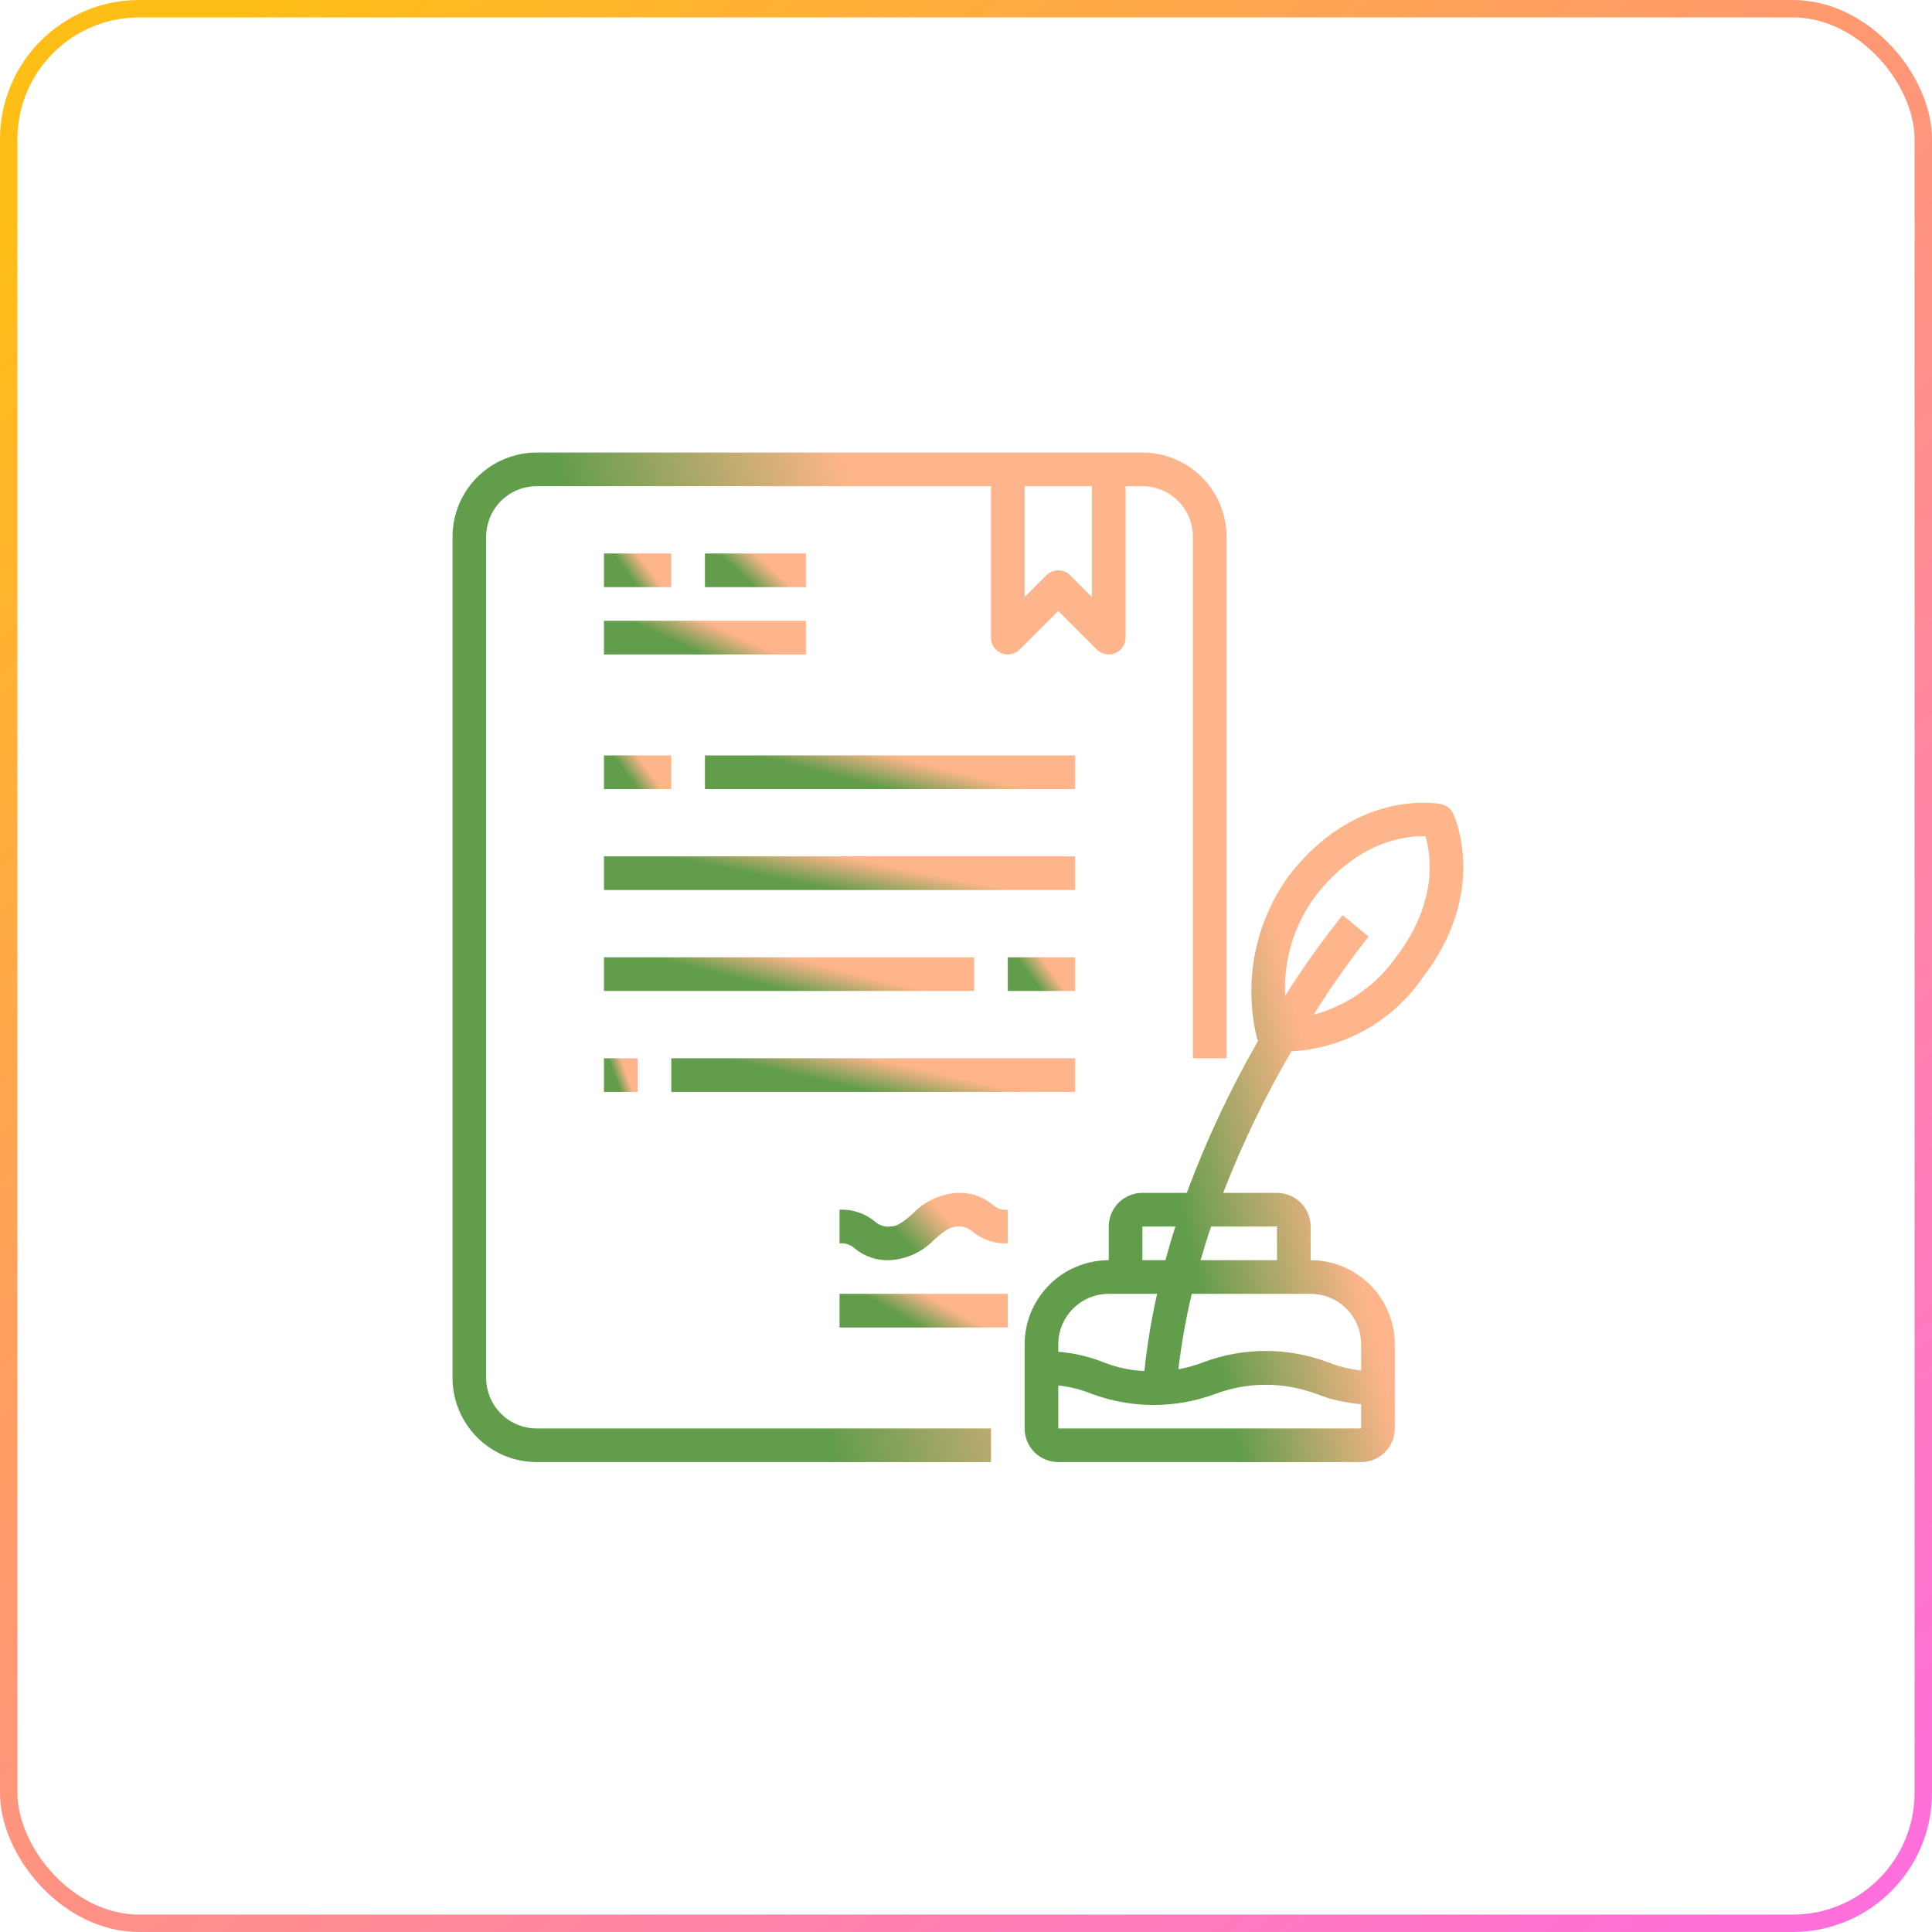 <svg width="111" height="111" viewBox="0 0 111 111" fill="none" xmlns="http://www.w3.org/2000/svg">
<path d="M83.478 46.725C83.412 46.59 83.317 46.472 83.198 46.381C83.079 46.289 82.941 46.226 82.794 46.197C82.601 46.159 77.921 45.304 74.053 50.308C73.09 51.638 72.427 53.161 72.109 54.772C71.792 56.383 71.829 58.044 72.216 59.639C72.234 59.694 72.257 59.746 72.284 59.797C70.676 62.59 69.305 65.513 68.187 68.535H65.635C65.122 68.535 64.631 68.739 64.268 69.101C63.905 69.464 63.702 69.956 63.702 70.468V72.402C62.42 72.403 61.192 72.913 60.286 73.819C59.379 74.725 58.87 75.954 58.868 77.235V82.069C58.868 82.582 59.072 83.073 59.434 83.436C59.797 83.799 60.289 84.002 60.802 84.002H78.202C78.715 84.002 79.207 83.799 79.569 83.436C79.932 83.073 80.136 82.582 80.136 82.069V77.235C80.134 75.954 79.624 74.725 78.718 73.819C77.812 72.913 76.584 72.403 75.302 72.402V70.468C75.302 69.956 75.099 69.464 74.736 69.101C74.373 68.739 73.882 68.535 73.369 68.535H70.275C71.366 65.727 72.676 63.008 74.192 60.405C75.679 60.324 77.128 59.905 78.428 59.18C79.729 58.455 80.847 57.443 81.697 56.22C85.57 51.217 83.565 46.907 83.478 46.725ZM65.635 70.468H67.528C67.326 71.103 67.136 71.747 66.957 72.402H65.635V70.468ZM63.702 74.335H66.48C66.151 75.798 65.907 77.279 65.749 78.77C64.937 78.737 64.137 78.564 63.384 78.26C62.557 77.935 61.687 77.734 60.802 77.663V77.235C60.802 76.466 61.107 75.729 61.651 75.185C62.195 74.641 62.932 74.335 63.702 74.335ZM60.802 82.069V79.6C61.463 79.671 62.111 79.834 62.728 80.083C65.018 80.933 67.537 80.933 69.827 80.083C71.695 79.386 73.751 79.386 75.619 80.083C76.447 80.406 77.317 80.605 78.202 80.675V82.069H60.802ZM78.202 77.235V78.738C77.539 78.666 76.888 78.504 76.269 78.254C73.978 77.405 71.459 77.405 69.168 78.254C68.694 78.439 68.204 78.578 67.703 78.67C67.874 77.211 68.13 75.764 68.472 74.335H75.302C76.071 74.335 76.809 74.641 77.353 75.185C77.897 75.729 78.202 76.466 78.202 77.235ZM73.369 70.468V72.402H68.977C69.165 71.747 69.364 71.103 69.581 70.468H73.369ZM80.171 55.038C79.031 56.636 77.371 57.788 75.474 58.296C76.443 56.744 77.496 55.247 78.63 53.812L77.139 52.578C75.95 54.06 74.847 55.609 73.836 57.218C73.734 55.163 74.349 53.137 75.576 51.485C78.03 48.311 80.781 48.005 81.901 48.047C82.219 49.132 82.624 51.865 80.171 55.038Z" fill="url(#paint0_linear_644_368)"/>
<path d="M27.933 79.169V30.834C27.933 30.064 28.239 29.327 28.783 28.783C29.327 28.239 30.064 27.933 30.834 27.933H56.935V36.634C56.935 36.825 56.991 37.012 57.098 37.171C57.204 37.33 57.355 37.454 57.531 37.527C57.708 37.6 57.902 37.619 58.09 37.582C58.277 37.544 58.45 37.452 58.585 37.317L60.801 35.101L63.018 37.317C63.199 37.498 63.445 37.6 63.702 37.6C63.829 37.601 63.955 37.576 64.072 37.527C64.248 37.454 64.399 37.33 64.505 37.171C64.612 37.012 64.668 36.825 64.668 36.634V27.933H65.635C66.404 27.933 67.142 28.239 67.686 28.783C68.23 29.327 68.535 30.064 68.535 30.834V60.801H70.469V30.834C70.467 29.552 69.957 28.323 69.051 27.417C68.145 26.511 66.916 26.002 65.635 26H30.834C29.552 26.002 28.323 26.511 27.417 27.417C26.511 28.323 26.002 29.552 26 30.834V79.169C26.002 80.45 26.511 81.679 27.417 82.585C28.323 83.491 29.552 84.001 30.834 84.002H56.935V82.069H30.834C30.064 82.069 29.327 81.763 28.783 81.22C28.239 80.676 27.933 79.938 27.933 79.169ZM62.735 27.933V34.3L61.485 33.05C61.304 32.869 61.058 32.767 60.801 32.767C60.545 32.767 60.299 32.869 60.118 33.05L58.868 34.3V27.933H62.735Z" fill="url(#paint1_linear_644_368)"/>
<path d="M61.768 43.401H40.501V45.334H61.768V43.401Z" fill="url(#paint2_linear_644_368)"/>
<path d="M61.768 49.201H34.7V51.134H61.768V49.201Z" fill="url(#paint3_linear_644_368)"/>
<path d="M55.968 55.001H34.7V56.934H55.968V55.001Z" fill="url(#paint4_linear_644_368)"/>
<path d="M61.768 55.001H57.901V56.934H61.768V55.001Z" fill="url(#paint5_linear_644_368)"/>
<path d="M38.567 43.401H34.7V45.334H38.567V43.401Z" fill="url(#paint6_linear_644_368)"/>
<path d="M36.634 60.801H34.7V62.735H36.634V60.801Z" fill="url(#paint7_linear_644_368)"/>
<path d="M61.768 60.801H38.567V62.735H61.768V60.801Z" fill="url(#paint8_linear_644_368)"/>
<path d="M55.001 68.535C54.026 68.596 53.11 69.025 52.438 69.735C51.907 70.19 51.56 70.469 51.134 70.469C50.977 70.484 50.818 70.467 50.668 70.417C50.518 70.367 50.38 70.286 50.264 70.179C49.695 69.709 48.971 69.468 48.234 69.502V71.435C48.391 71.42 48.55 71.437 48.7 71.487C48.85 71.537 48.988 71.618 49.104 71.725C49.673 72.195 50.397 72.436 51.134 72.402C52.109 72.341 53.025 71.912 53.697 71.202C54.227 70.747 54.575 70.469 55.001 70.469C55.158 70.453 55.317 70.471 55.467 70.521C55.617 70.571 55.754 70.652 55.871 70.759C56.44 71.229 57.164 71.47 57.901 71.435V69.502C57.744 69.518 57.585 69.5 57.435 69.45C57.285 69.4 57.147 69.319 57.031 69.212C56.462 68.742 55.738 68.501 55.001 68.535Z" fill="url(#paint9_linear_644_368)"/>
<path d="M57.901 74.335H48.234V76.269H57.901V74.335Z" fill="url(#paint10_linear_644_368)"/>
<path d="M38.567 31.8H34.7V33.733H38.567V31.8Z" fill="url(#paint11_linear_644_368)"/>
<path d="M46.301 31.8H40.501V33.733H46.301V31.8Z" fill="url(#paint12_linear_644_368)"/>
<path d="M46.301 35.667H34.7V37.6H46.301V35.667Z" fill="url(#paint13_linear_644_368)"/>
<rect x="0.5" y="0.5" width="110" height="110" rx="7.5" stroke="url(#paint14_linear_644_368)"/>
<defs>
<linearGradient id="paint0_linear_644_368" x1="63.261" y1="50.669" x2="72.204" y2="48.505" gradientUnits="userSpaceOnUse">
<stop stop-color="#629D4B"/>
<stop offset="1" stop-color="#FFB58B"/>
</linearGradient>
<linearGradient id="paint1_linear_644_368" x1="33.749" y1="32.966" x2="49.246" y2="28.645" gradientUnits="userSpaceOnUse">
<stop stop-color="#629D4B"/>
<stop offset="1" stop-color="#FFB58B"/>
</linearGradient>
<linearGradient id="paint2_linear_644_368" x1="44.207" y1="43.633" x2="44.676" y2="41.754" gradientUnits="userSpaceOnUse">
<stop stop-color="#629D4B"/>
<stop offset="1" stop-color="#FFB58B"/>
</linearGradient>
<linearGradient id="paint3_linear_644_368" x1="39.417" y1="49.433" x2="39.795" y2="47.511" gradientUnits="userSpaceOnUse">
<stop stop-color="#629D4B"/>
<stop offset="1" stop-color="#FFB58B"/>
</linearGradient>
<linearGradient id="paint4_linear_644_368" x1="38.406" y1="55.233" x2="38.876" y2="53.354" gradientUnits="userSpaceOnUse">
<stop stop-color="#629D4B"/>
<stop offset="1" stop-color="#FFB58B"/>
</linearGradient>
<linearGradient id="paint5_linear_644_368" x1="58.575" y1="55.233" x2="59.525" y2="54.542" gradientUnits="userSpaceOnUse">
<stop stop-color="#629D4B"/>
<stop offset="1" stop-color="#FFB58B"/>
</linearGradient>
<linearGradient id="paint6_linear_644_368" x1="35.374" y1="43.633" x2="36.324" y2="42.942" gradientUnits="userSpaceOnUse">
<stop stop-color="#629D4B"/>
<stop offset="1" stop-color="#FFB58B"/>
</linearGradient>
<linearGradient id="paint7_linear_644_368" x1="35.037" y1="61.034" x2="35.678" y2="60.8" gradientUnits="userSpaceOnUse">
<stop stop-color="#629D4B"/>
<stop offset="1" stop-color="#FFB58B"/>
</linearGradient>
<linearGradient id="paint8_linear_644_368" x1="42.611" y1="61.034" x2="43.045" y2="59.137" gradientUnits="userSpaceOnUse">
<stop stop-color="#629D4B"/>
<stop offset="1" stop-color="#FFB58B"/>
</linearGradient>
<linearGradient id="paint9_linear_644_368" x1="49.919" y1="68.997" x2="51.909" y2="67.19" gradientUnits="userSpaceOnUse">
<stop stop-color="#629D4B"/>
<stop offset="1" stop-color="#FFB58B"/>
</linearGradient>
<linearGradient id="paint10_linear_644_368" x1="49.919" y1="74.568" x2="50.762" y2="73.035" gradientUnits="userSpaceOnUse">
<stop stop-color="#629D4B"/>
<stop offset="1" stop-color="#FFB58B"/>
</linearGradient>
<linearGradient id="paint11_linear_644_368" x1="35.374" y1="32.032" x2="36.324" y2="31.341" gradientUnits="userSpaceOnUse">
<stop stop-color="#629D4B"/>
<stop offset="1" stop-color="#FFB58B"/>
</linearGradient>
<linearGradient id="paint12_linear_644_368" x1="41.511" y1="32.032" x2="42.506" y2="30.947" gradientUnits="userSpaceOnUse">
<stop stop-color="#629D4B"/>
<stop offset="1" stop-color="#FFB58B"/>
</linearGradient>
<linearGradient id="paint13_linear_644_368" x1="36.722" y1="35.899" x2="37.478" y2="34.249" gradientUnits="userSpaceOnUse">
<stop stop-color="#629D4B"/>
<stop offset="1" stop-color="#FFB58B"/>
</linearGradient>
<linearGradient id="paint14_linear_644_368" x1="9.5" y1="4.5" x2="105" y2="114" gradientUnits="userSpaceOnUse">
<stop stop-color="#FFBE15"/>
<stop offset="1" stop-color="#FF58DA" stop-opacity="0.87"/>
</linearGradient>
</defs>
</svg>
